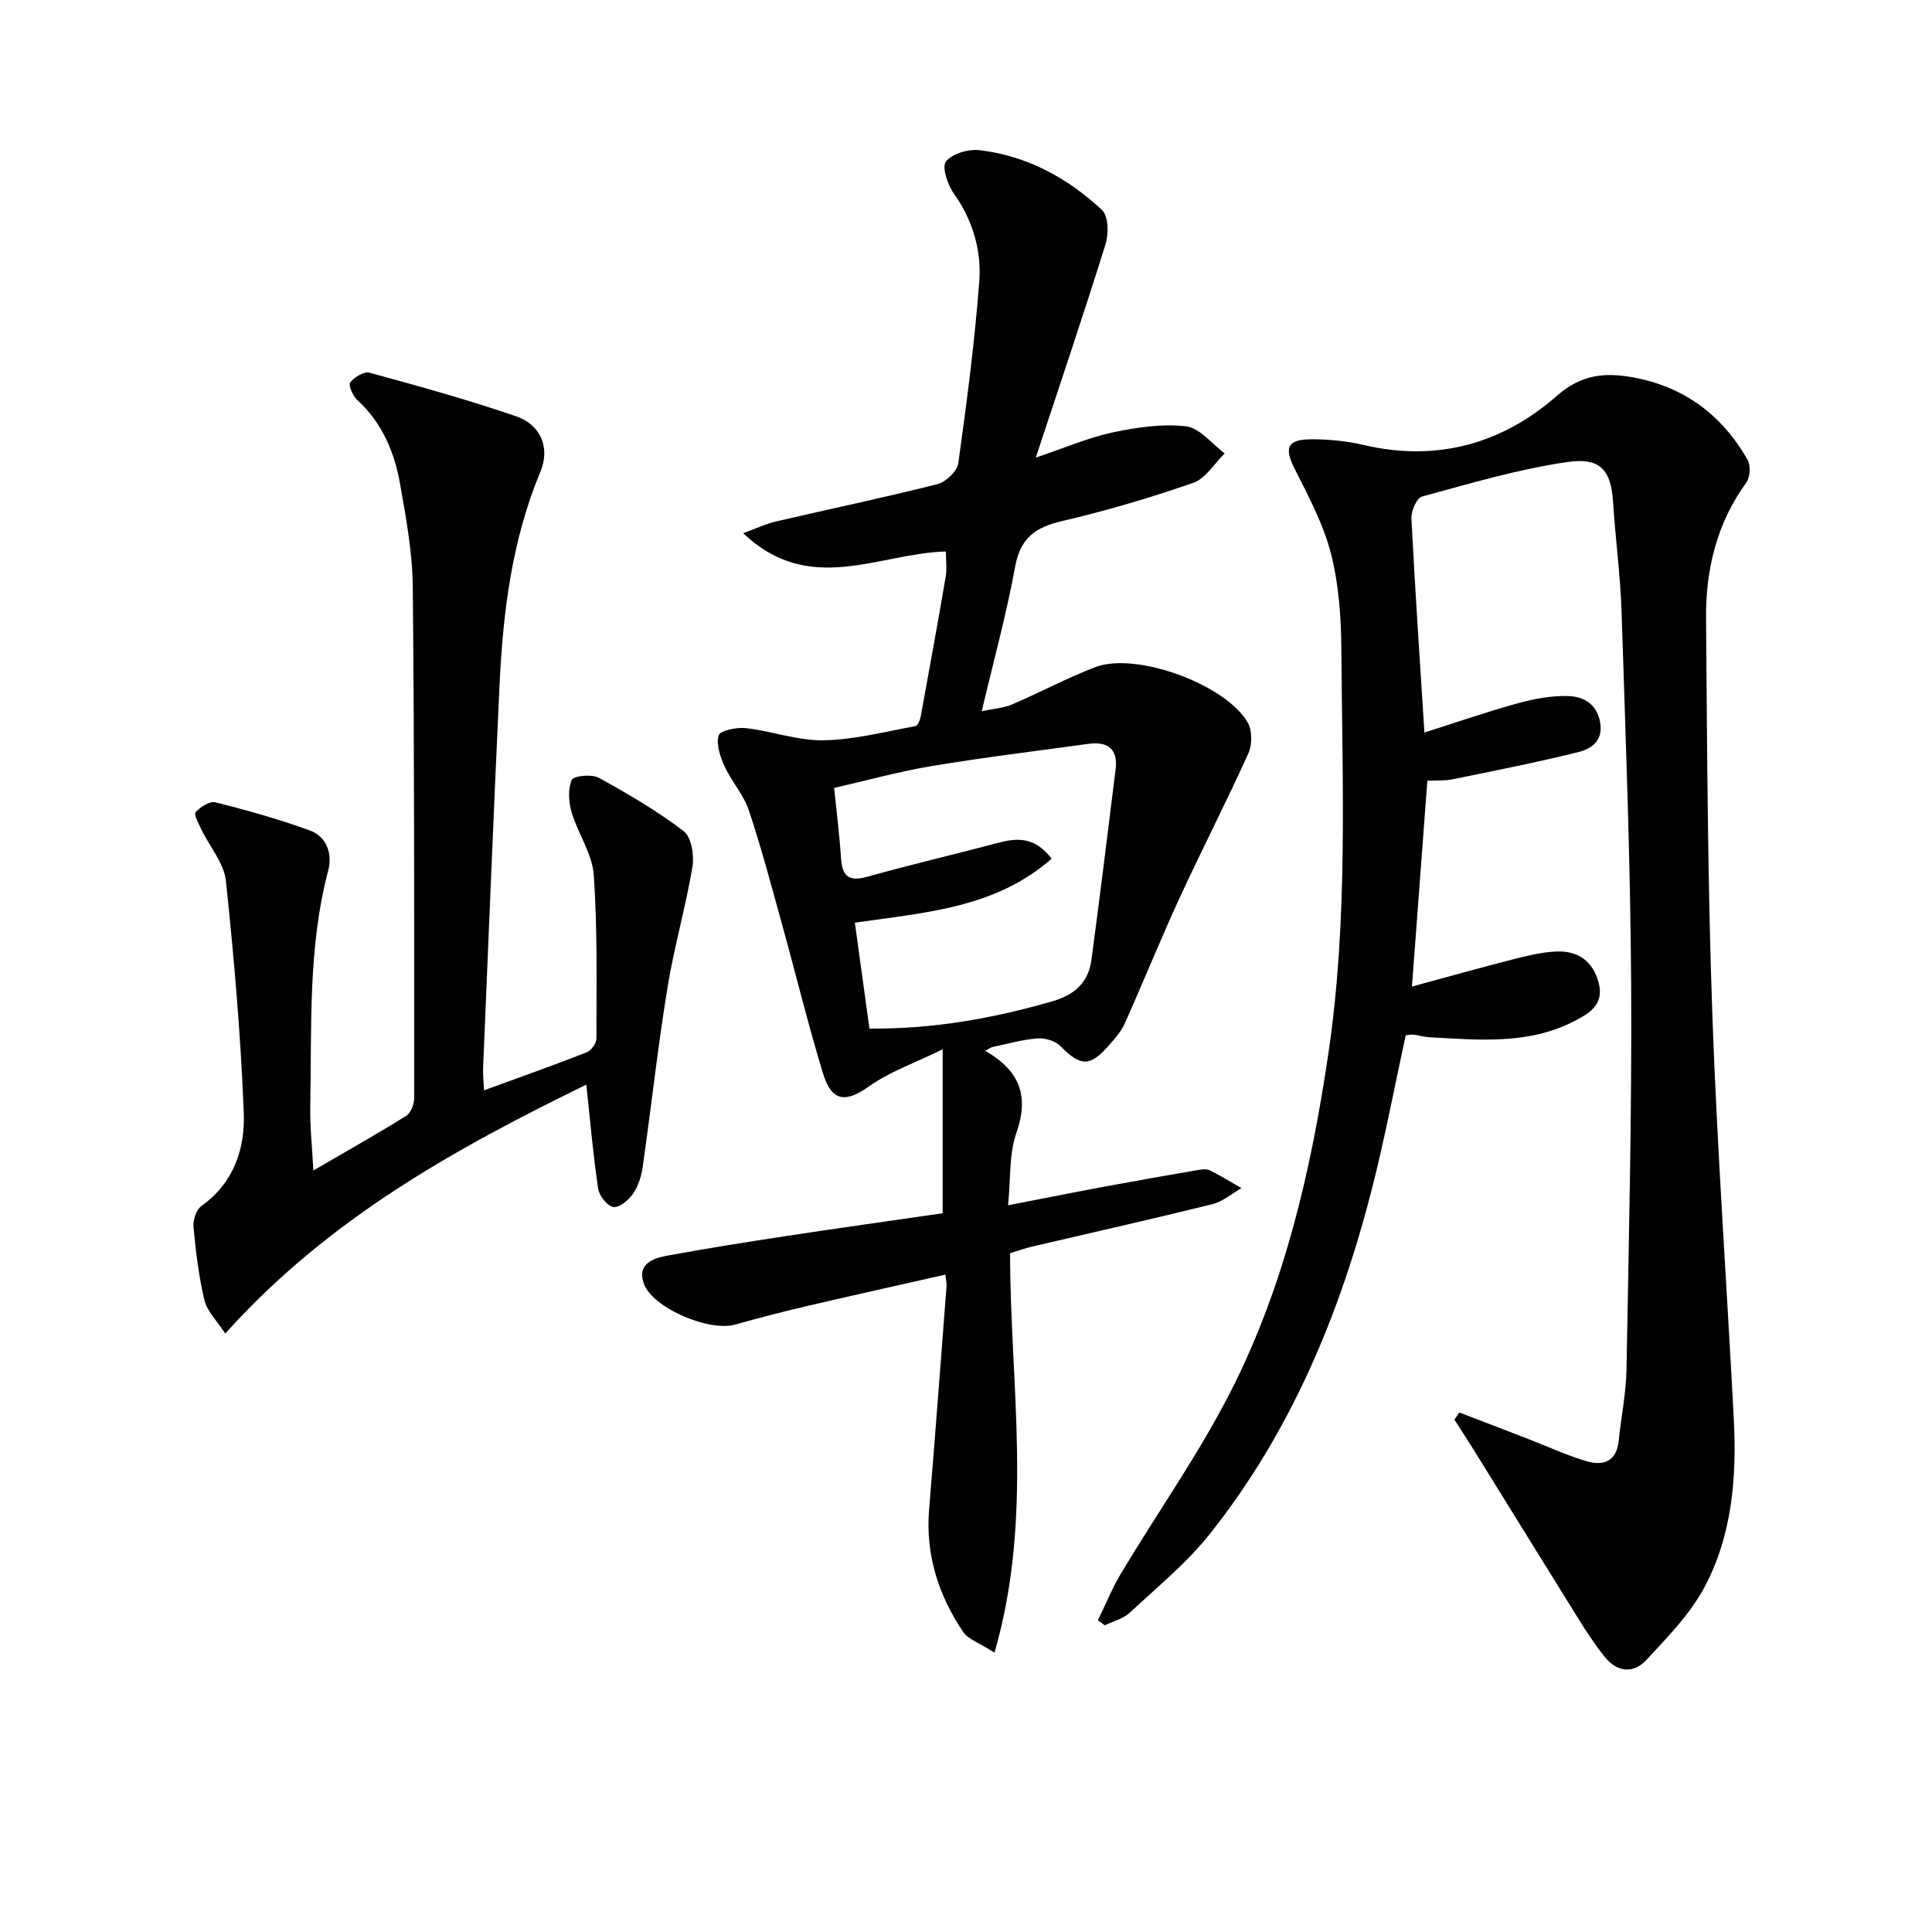 <svg enable-background="new 0 0 400 400" viewBox="0 0 400 400" xmlns="http://www.w3.org/2000/svg"><g fill="#010104"><path d="m302.14 292.44c4.72 1.81 9.44 3.61 14.15 5.44 4.02 1.56 7.97 3.38 12.08 4.62 3.47 1.05 6.31.2 6.76-4.18.51-4.94 1.53-9.87 1.62-14.82.48-26.64 1.12-53.29.96-79.93-.16-25.62-1.15-51.24-1.98-76.86-.25-7.63-1.28-15.22-1.77-22.85-.46-7.16-3.15-9.12-9.62-8.18-10.12 1.48-20.03 4.44-29.94 7.13-1.09.3-2.26 3.01-2.18 4.54.74 14.59 1.73 29.16 2.69 44.31 6.89-2.19 13.12-4.35 19.46-6.09 3.31-.91 6.84-1.55 10.25-1.46 3.24.08 6.01 1.61 6.68 5.52.65 3.82-1.9 5.43-4.55 6.09-8.64 2.14-17.38 3.86-26.1 5.64-1.59.32-3.27.19-5.13.28-1.05 14.06-2.09 27.89-3.19 42.61 7.25-1.96 14.16-3.9 21.11-5.68 2.87-.73 5.81-1.44 8.74-1.57 4.48-.19 7.61 1.93 8.81 6.49 1.19 4.53-2 6.36-5.12 7.96-9.5 4.88-19.73 3.85-29.86 3.31-1.15-.06-2.28-.41-3.43-.55-.48-.06-.98.09-1.54.14-2.33 10.67-4.34 21.41-7.04 31.96-6.62 25.83-16.76 50.15-33.45 71.2-4.81 6.06-10.96 11.09-16.67 16.4-1.35 1.25-3.41 1.75-5.14 2.59-.48-.34-.95-.69-1.43-1.03 1.59-3.26 2.95-6.66 4.81-9.76 7.6-12.68 16.21-24.84 22.87-37.99 11.03-21.81 16.46-45.43 20.03-69.56 4.12-27.84 2.88-55.81 2.69-83.75-.05-6.62-.51-13.42-2.15-19.79-1.57-6.13-4.68-11.91-7.55-17.63-2.08-4.15-1.56-5.96 3.13-6.03 3.78-.06 7.66.34 11.34 1.2 15.13 3.51 28.63-.34 39.88-10.23 5.1-4.48 10-4.8 15.51-3.84 10.59 1.84 18.63 7.74 23.93 17.08.68 1.19.56 3.63-.24 4.73-6.14 8.45-8.43 18.06-8.34 28.2.23 27.31.33 54.63 1.3 81.91.99 27.91 2.99 55.78 4.44 83.68.63 12.09-.31 24.14-6.08 34.95-2.98 5.57-7.66 10.32-12.02 15.04-2.69 2.92-6.1 2.52-8.64-.66-1.96-2.45-3.7-5.1-5.36-7.76-7.2-11.55-14.33-23.15-21.51-34.72-1.38-2.23-2.82-4.41-4.23-6.62.35-.5.68-.99 1.02-1.48z"/><path d="m203.98 217.56c7.23 4.15 9.11 9.44 6.44 17.04-1.54 4.38-1.15 9.43-1.71 14.94 7.33-1.42 13.77-2.71 20.22-3.91 6.36-1.18 12.73-2.3 19.11-3.39.79-.14 1.77-.26 2.43.06 2.25 1.12 4.39 2.44 6.57 3.69-2.01 1.14-3.9 2.8-6.06 3.33-12.39 3.07-24.85 5.86-37.28 8.77-1.44.34-2.84.84-4.57 1.37-.01 27.17 4.91 54.57-3.23 82.71-3.16-2.04-5.46-2.77-6.51-4.33-5.12-7.61-7.79-15.99-7.03-25.32 1.27-15.4 2.43-30.8 3.61-46.21.05-.64-.13-1.3-.25-2.41-9.81 2.22-19.47 4.36-29.1 6.61-4.85 1.13-9.67 2.4-14.46 3.74-5.31 1.49-16.93-3.37-18.82-8.4-1.55-4.12 1.79-5.33 4.8-5.88 8.15-1.5 16.34-2.8 24.54-4.05 10.97-1.67 21.97-3.2 32.49-4.73 0-11.13 0-21.68 0-33.94-5.97 2.92-11.02 4.66-15.19 7.63-4.85 3.46-7.77 3.3-9.59-2.66-3.13-10.27-5.67-20.72-8.54-31.07-2.17-7.83-4.24-15.71-6.82-23.41-1.08-3.22-3.58-5.94-5.01-9.07-.91-1.99-1.78-4.55-1.22-6.43.3-1 3.73-1.7 5.62-1.49 5.4.62 10.75 2.61 16.1 2.52 6.36-.11 12.7-1.79 19.02-2.93.48-.09.96-1.29 1.09-2.04 1.77-9.63 3.52-19.26 5.17-28.91.27-1.6.04-3.28.04-5.21-13.83.33-28.23 9.35-41.97-3.79 2.74-1 4.69-1.94 6.75-2.42 11.15-2.59 22.36-4.93 33.45-7.73 1.75-.44 4.09-2.66 4.33-4.32 1.75-12.47 3.38-24.98 4.34-37.54.5-6.51-1.32-12.77-5.28-18.35-1.29-1.81-2.5-5.51-1.61-6.6 1.34-1.64 4.66-2.61 6.96-2.34 9.8 1.16 18.23 5.74 25.34 12.38 1.34 1.25 1.41 4.92.75 7.06-4.53 14.52-9.41 28.93-14.45 44.21 5.99-2.01 10.82-4.12 15.88-5.2 4.97-1.06 10.26-1.85 15.24-1.27 2.84.33 5.34 3.63 7.99 5.6-2.15 2.09-3.94 5.2-6.5 6.09-8.92 3.11-18.03 5.79-27.23 7.94-5.47 1.28-8.57 3.49-9.65 9.39-1.78 9.78-4.43 19.4-6.92 29.95 2.37-.5 4.45-.62 6.26-1.39 5.8-2.47 11.37-5.48 17.25-7.73 8.4-3.22 27.02 3.55 31.56 11.48.94 1.65.94 4.59.13 6.38-4.56 10.08-9.63 19.93-14.26 29.98-3.95 8.57-7.48 17.34-11.34 25.96-.73 1.63-2 3.06-3.2 4.43-4 4.6-5.95 4.48-10.1.24-1.06-1.09-3.2-1.72-4.77-1.6-3.12.24-6.2 1.13-9.29 1.78-.31.05-.58.28-1.52.79zm-23.97-4.6c13.54.1 25.69-2.17 37.74-5.61 4.8-1.37 7.6-3.94 8.23-8.7 1.75-13.12 3.38-26.26 5-39.4.52-4.22-1.69-5.79-5.65-5.24-10.83 1.49-21.68 2.8-32.46 4.6-6.8 1.13-13.47 2.99-20.17 4.52.54 5.36 1.13 9.96 1.43 14.59.24 3.73 1.63 4.86 5.43 3.8 9.08-2.54 18.27-4.68 27.39-7.09 3.94-1.04 7.45-1 10.78 3.35-11.68 10.26-26.17 11.14-40.74 13.25 1.02 7.42 2 14.53 3.02 21.93z"/><path d="m64.88 242.34c6.95-4.05 13.16-7.54 19.2-11.31.97-.6 1.67-2.41 1.67-3.66.01-35.31.05-70.62-.29-105.93-.07-7.07-1.39-14.18-2.62-21.19-1.16-6.63-3.72-12.71-8.89-17.45-.91-.83-1.87-3.08-1.45-3.61.86-1.1 2.87-2.34 4-2.03 10.2 2.79 20.42 5.61 30.41 9.05 5.04 1.74 7.04 6.53 4.98 11.44-5.99 14.35-7.79 29.43-8.49 44.72-1.22 26.24-2.28 52.49-3.38 78.74-.06 1.44.11 2.89.19 4.63 7.31-2.67 14.32-5.15 21.25-7.86.93-.36 2.02-1.86 2.02-2.83 0-11.31.24-22.66-.55-33.92-.31-4.39-3.28-8.54-4.58-12.94-.63-2.12-.79-4.8.03-6.72.36-.85 4.13-1.24 5.59-.44 6.07 3.33 12.1 6.86 17.58 11.05 1.61 1.23 2.21 5.03 1.81 7.41-1.42 8.43-3.83 16.7-5.19 25.14-1.99 12.27-3.35 24.63-5.1 36.94-.28 1.93-.91 3.99-1.99 5.56-.91 1.33-2.85 2.95-4.09 2.77-1.25-.19-2.93-2.32-3.15-3.79-1.03-6.88-1.62-13.83-2.45-21.55-27.21 13.31-53.45 27.78-74.75 51.54-1.73-2.66-3.76-4.59-4.31-6.88-1.19-4.97-1.79-10.11-2.27-15.21-.13-1.42.58-3.57 1.65-4.33 6.7-4.77 9.04-11.87 8.76-19.22-.62-16.06-2.01-32.1-3.7-48.09-.39-3.65-3.33-7.02-5.03-10.56-.58-1.21-1.67-3.16-1.24-3.65.96-1.1 2.94-2.35 4.13-2.05 6.57 1.66 13.13 3.5 19.5 5.82 3.57 1.3 4.73 4.88 3.81 8.35-4.21 15.97-3.38 32.3-3.7 48.54-.1 4.25.38 8.51.64 13.52z"/></g></svg>